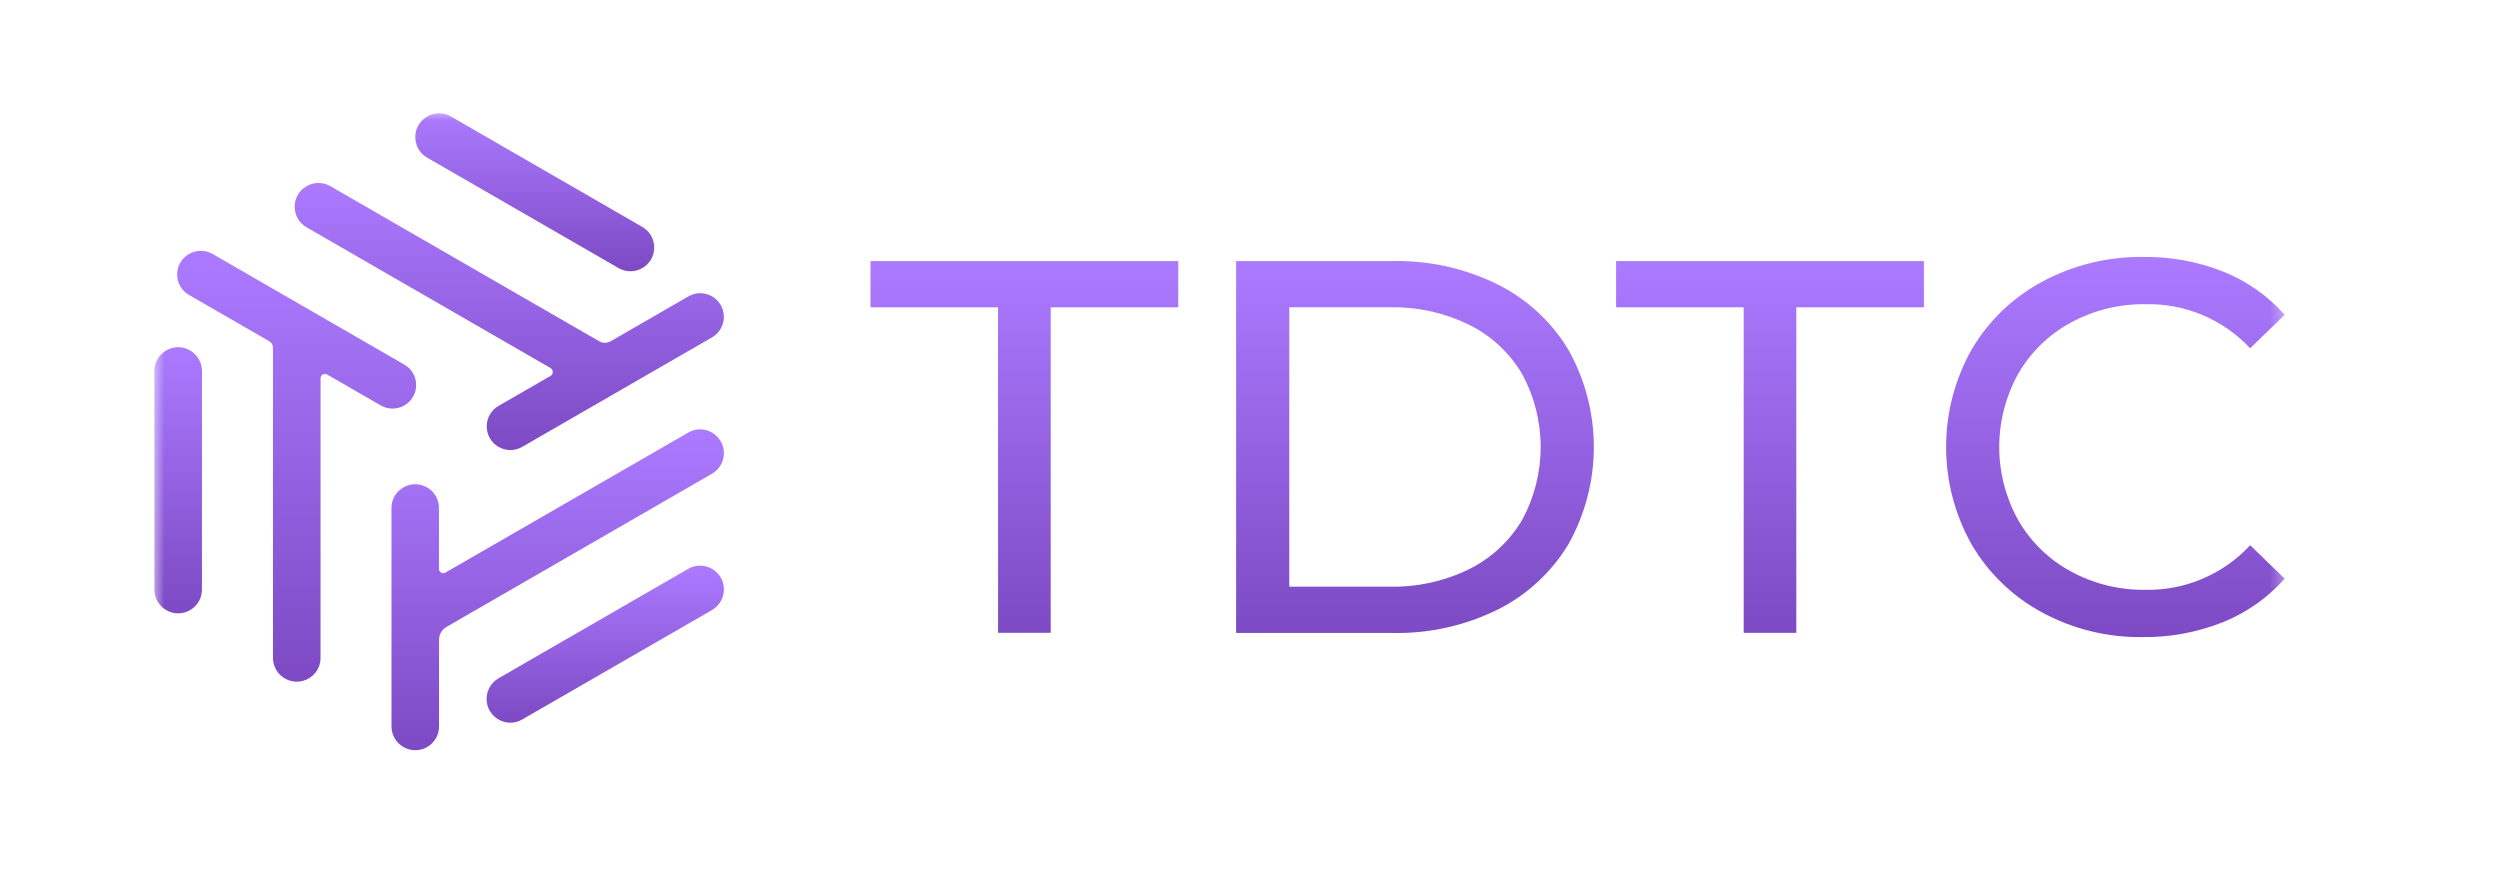 <svg width="114" height="40" viewBox="0 0 114 40" fill="none" xmlns="http://www.w3.org/2000/svg">
<g clip-path="url(#clip0_80823_464)">
<mask id="mask0_80823_464" style="mask-type:luminance" maskUnits="userSpaceOnUse" x="7" y="5" width="98" height="30">
<path d="M104.5 5H7V35H104.5V5Z" fill="white"/>
</mask>
<g mask="url(#mask0_80823_464)">
<path d="M22.188 31.87C22.188 32.703 23.091 33.225 23.814 32.808L32.467 27.817C32.802 27.623 33.009 27.265 33.009 26.878C33.009 26.044 32.105 25.523 31.382 25.94L22.73 30.931C22.394 31.125 22.188 31.483 22.188 31.87Z" fill="url(#paint0_linear_80823_464)"/>
<path d="M7.039 26.884C7.039 27.271 7.246 27.629 7.582 27.823C8.305 28.24 9.209 27.718 9.209 26.884V16.918C9.209 16.53 9.002 16.172 8.665 15.978C7.942 15.562 7.039 16.084 7.039 16.918V26.884Z" fill="url(#paint1_linear_80823_464)"/>
<path d="M20.564 5.313C20.229 5.12 19.816 5.12 19.48 5.313C18.757 5.73 18.757 6.772 19.48 7.19L28.205 12.224C28.541 12.418 28.954 12.418 29.289 12.225C30.012 11.808 30.013 10.765 29.29 10.348L20.564 5.313Z" fill="url(#paint2_linear_80823_464)"/>
<path d="M27.843 15.563C27.683 15.655 27.486 15.655 27.326 15.563L15.064 8.489C14.729 8.295 14.316 8.295 13.98 8.489C13.257 8.905 13.257 9.948 13.98 10.365L25.105 16.783C25.242 16.863 25.242 17.061 25.105 17.141L22.734 18.508C22.395 18.703 22.189 19.067 22.195 19.458C22.206 20.281 23.1 20.788 23.814 20.376L32.468 15.384C32.802 15.191 33.008 14.835 33.008 14.45C33.008 13.619 32.108 13.1 31.388 13.516L27.843 15.563Z" fill="url(#paint3_linear_80823_464)"/>
<path d="M8.618 11.582C7.898 11.997 7.898 13.035 8.618 13.45L12.271 15.555C12.38 15.617 12.447 15.733 12.447 15.859V29.999C12.447 30.387 12.654 30.745 12.99 30.939C13.713 31.355 14.617 30.834 14.617 29.999V17.249C14.617 17.096 14.783 17 14.916 17.077L17.364 18.488C17.697 18.68 18.106 18.68 18.438 18.488C19.156 18.076 19.156 17.041 18.439 16.627L9.697 11.582C9.363 11.389 8.952 11.389 8.618 11.582Z" fill="url(#paint4_linear_80823_464)"/>
<path d="M20.308 26.112C20.178 26.187 20.017 26.093 20.017 25.944V23.164C20.017 22.771 19.804 22.41 19.461 22.219C18.739 21.817 17.852 22.339 17.852 23.164V33.125C17.852 33.512 18.059 33.87 18.395 34.064C19.118 34.481 20.021 33.959 20.021 33.125V29.17C20.021 28.929 20.15 28.707 20.359 28.587L32.467 21.602C32.803 21.408 33.009 21.051 33.009 20.663C33.009 19.829 32.106 19.308 31.383 19.725L20.308 26.112Z" fill="url(#paint5_linear_80823_464)"/>
<path d="M45.51 14.013H39.695V11.906H53.729V14.013H47.912V28.857H45.512L45.51 14.013Z" fill="url(#paint6_linear_80823_464)"/>
<path d="M56.367 11.904H63.517C65.171 11.872 66.809 12.238 68.292 12.97C69.634 13.639 70.757 14.677 71.527 15.964C72.282 17.315 72.679 18.836 72.679 20.384C72.679 21.931 72.282 23.453 71.527 24.804C70.757 26.09 69.634 27.129 68.292 27.798C66.809 28.53 65.171 28.895 63.517 28.863H56.367V11.904ZM63.372 26.751C64.626 26.778 65.869 26.504 66.995 25.952C67.999 25.454 68.837 24.676 69.407 23.712C69.963 22.69 70.255 21.545 70.255 20.382C70.255 19.218 69.963 18.074 69.407 17.052C68.837 16.087 67.999 15.309 66.995 14.812C65.869 14.26 64.626 13.986 63.372 14.012H58.791V26.751H63.372Z" fill="url(#paint7_linear_80823_464)"/>
<path d="M79.512 14.013H73.695V11.906H87.729V14.013H81.912V28.857H79.512V14.013Z" fill="url(#paint8_linear_80823_464)"/>
<path d="M93.117 27.925C91.783 27.207 90.672 26.135 89.906 24.828C89.143 23.471 88.742 21.94 88.742 20.384C88.742 18.827 89.143 17.296 89.906 15.939C90.675 14.63 91.791 13.559 93.129 12.842C94.544 12.082 96.129 11.694 97.734 11.716C98.978 11.7 100.213 11.927 101.37 12.382C102.448 12.811 103.411 13.487 104.182 14.355L102.606 15.881C101.997 15.228 101.257 14.712 100.434 14.365C99.611 14.019 98.723 13.85 97.83 13.871C96.637 13.855 95.46 14.147 94.413 14.719C93.417 15.261 92.591 16.069 92.026 17.051C91.461 18.07 91.165 19.216 91.165 20.381C91.165 21.546 91.461 22.692 92.026 23.711C92.591 24.695 93.417 25.505 94.414 26.048C95.461 26.62 96.638 26.913 97.831 26.896C98.726 26.913 99.614 26.741 100.437 26.39C101.26 26.04 102 25.519 102.607 24.862L104.183 26.388C103.407 27.259 102.441 27.939 101.359 28.374C100.198 28.835 98.959 29.065 97.711 29.052C96.109 29.076 94.527 28.688 93.118 27.926" fill="url(#paint9_linear_80823_464)"/>
</g>
</g>
<defs>
<linearGradient id="paint0_linear_80823_464" x1="27.598" y1="25.793" x2="27.598" y2="32.954" gradientUnits="userSpaceOnUse">
<stop stop-color="#AB7AFF"/>
<stop offset="1" stop-color="#7D4AC4"/>
</linearGradient>
<linearGradient id="paint1_linear_80823_464" x1="8.124" y1="15.832" x2="8.124" y2="27.97" gradientUnits="userSpaceOnUse">
<stop stop-color="#AB7AFF"/>
<stop offset="1" stop-color="#7D4AC4"/>
</linearGradient>
<linearGradient id="paint2_linear_80823_464" x1="24.385" y1="5.168" x2="24.385" y2="12.37" gradientUnits="userSpaceOnUse">
<stop stop-color="#AB7AFF"/>
<stop offset="1" stop-color="#7D4AC4"/>
</linearGradient>
<linearGradient id="paint3_linear_80823_464" x1="23.223" y1="8.344" x2="23.223" y2="20.522" gradientUnits="userSpaceOnUse">
<stop stop-color="#AB7AFF"/>
<stop offset="1" stop-color="#7D4AC4"/>
</linearGradient>
<linearGradient id="paint4_linear_80823_464" x1="13.527" y1="11.438" x2="13.527" y2="31.085" gradientUnits="userSpaceOnUse">
<stop stop-color="#AB7AFF"/>
<stop offset="1" stop-color="#7D4AC4"/>
</linearGradient>
<linearGradient id="paint5_linear_80823_464" x1="25.43" y1="19.578" x2="25.43" y2="34.21" gradientUnits="userSpaceOnUse">
<stop stop-color="#AB7AFF"/>
<stop offset="1" stop-color="#7D4AC4"/>
</linearGradient>
<linearGradient id="paint6_linear_80823_464" x1="46.712" y1="11.906" x2="46.712" y2="28.857" gradientUnits="userSpaceOnUse">
<stop stop-color="#AB7AFF"/>
<stop offset="1" stop-color="#7D4AC4"/>
</linearGradient>
<linearGradient id="paint7_linear_80823_464" x1="64.523" y1="11.902" x2="64.523" y2="28.865" gradientUnits="userSpaceOnUse">
<stop stop-color="#AB7AFF"/>
<stop offset="1" stop-color="#7D4AC4"/>
</linearGradient>
<linearGradient id="paint8_linear_80823_464" x1="80.712" y1="11.906" x2="80.712" y2="28.857" gradientUnits="userSpaceOnUse">
<stop stop-color="#AB7AFF"/>
<stop offset="1" stop-color="#7D4AC4"/>
</linearGradient>
<linearGradient id="paint9_linear_80823_464" x1="96.462" y1="11.715" x2="96.462" y2="29.053" gradientUnits="userSpaceOnUse">
<stop stop-color="#AB7AFF"/>
<stop offset="1" stop-color="#7D4AC4"/>
</linearGradient>
<clipPath id="clip0_80823_464">
<rect width="97.5" height="30" fill="white" transform="translate(7 5)"/>
</clipPath>
</defs>
</svg>
